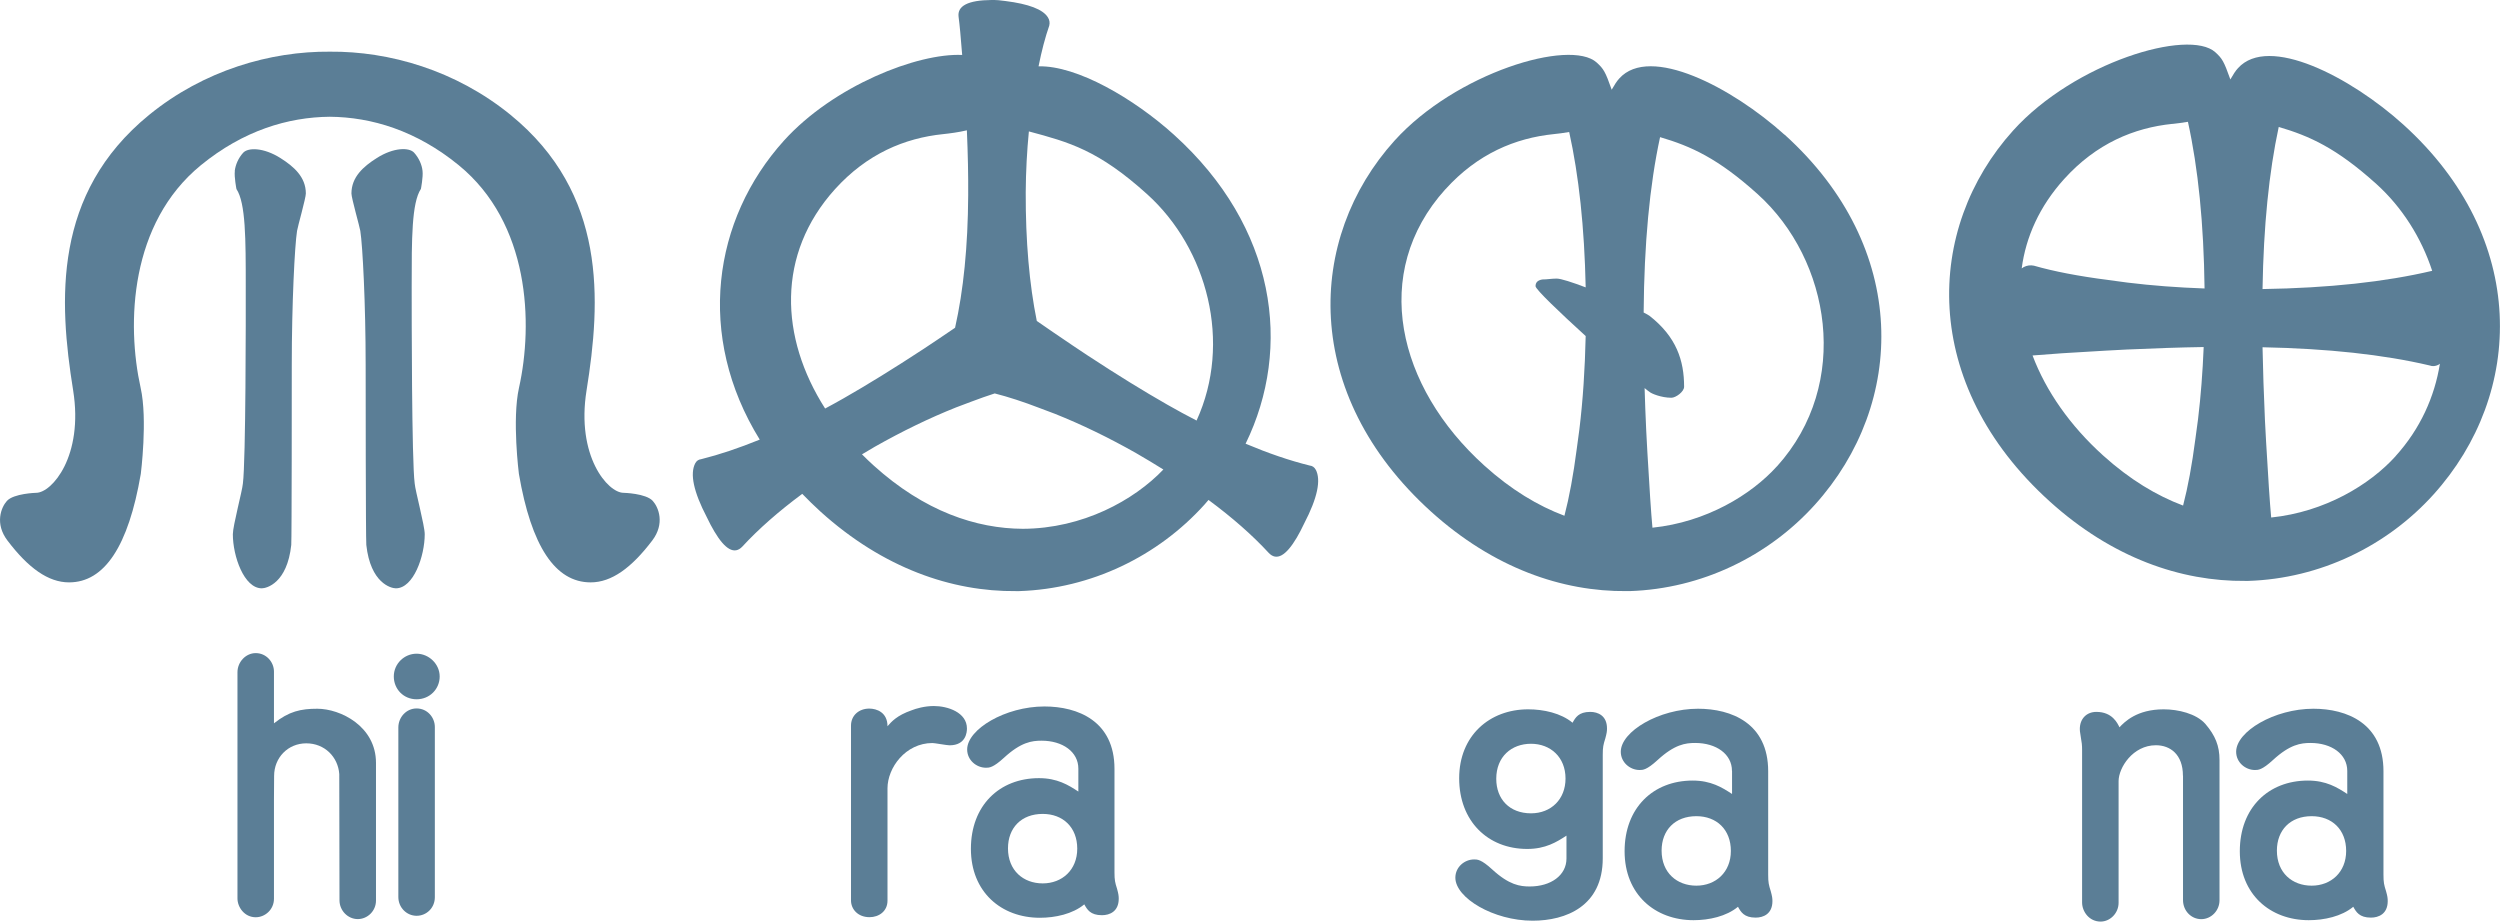 <?xml version="1.0" encoding="UTF-8"?><svg id="_レイヤー_2" xmlns="http://www.w3.org/2000/svg" viewBox="0 0 341.1 125.74"><defs><style>.cls-1{fill:#5b7e96;stroke-width:0px;}</style></defs><g id="_レイヤー_1-2"><path class="cls-1" d="m213.75,114c-1.36.89-2.88,1.83-5.37,1.83-5.4,0-9.29-3.81-9.29-9.64s4.16-9.41,9.41-9.41c2.1,0,4.47.51,6.06,1.83.39-.7.82-1.48,2.41-1.48,1.05,0,2.29.51,2.29,2.26,0,.39-.04.66-.23,1.36-.27.86-.35,1.17-.35,2.25v14.11c0,6.53-5.02,8.51-9.57,8.51-5.33,0-10.54-3.11-10.54-5.87,0-1.44,1.24-2.49,2.57-2.49.43,0,.97,0,2.45,1.36,2.33,2.14,3.81,2.33,5.13,2.33,2.88,0,5.01-1.52,5.01-3.81v-3.15Zm-.15-7.78c0-2.92-2.06-4.74-4.71-4.74s-4.74,1.75-4.74,4.78c0,2.8,1.83,4.71,4.74,4.71,2.76,0,4.71-1.94,4.71-4.74Z"/><path class="cls-1" d="m236.31,105.18c0-2.29-2.14-3.81-5.02-3.81-1.32,0-2.8.19-5.13,2.33-1.48,1.36-2.02,1.36-2.45,1.36-1.32,0-2.57-1.05-2.57-2.49,0-2.76,5.21-5.87,10.54-5.87,4.55,0,9.57,1.98,9.57,8.52v14.11c0,1.09.08,1.4.35,2.26.19.7.23.97.23,1.36,0,1.75-1.24,2.25-2.29,2.25-1.59,0-2.02-.78-2.41-1.48-1.59,1.32-3.96,1.83-6.06,1.83-5.25,0-9.41-3.5-9.41-9.41s3.89-9.64,9.29-9.64c2.49,0,4,.93,5.37,1.83v-3.15Zm-4.86,6.18c-2.92,0-4.74,1.91-4.74,4.7,0,3.03,2.1,4.78,4.74,4.78s4.71-1.83,4.71-4.74-1.94-4.74-4.71-4.74Z"/><path class="cls-1" d="m121.09,122.89c0,1.44-1.17,2.25-2.45,2.25-1.59,0-2.53-1.09-2.53-2.29v-23.84c0-1.4,1.09-2.33,2.49-2.33,1.01,0,2.49.51,2.49,2.41.54-.62,1.28-1.48,3.3-2.18.58-.23,1.75-.58,3.03-.58,1.87,0,4.51.86,4.51,3.07,0,.47-.12,2.29-2.37,2.29-.39,0-2.02-.31-2.33-.31-3.69,0-6.14,3.38-6.14,6.18v15.32Z"/><path class="cls-1" d="m147.13,104.87c0-2.29-2.14-3.81-5.02-3.81-1.32,0-2.8.19-5.13,2.33-1.48,1.36-2.02,1.36-2.45,1.36-1.32,0-2.57-1.05-2.57-2.49,0-2.76,5.21-5.87,10.54-5.87,4.55,0,9.56,1.98,9.56,8.51v14.11c0,1.09.08,1.4.35,2.25.19.7.23.97.23,1.36,0,1.75-1.24,2.25-2.29,2.25-1.59,0-2.02-.78-2.41-1.48-1.59,1.32-3.96,1.83-6.06,1.83-5.25,0-9.41-3.5-9.41-9.41s3.89-9.64,9.29-9.64c2.49,0,4,.93,5.37,1.83v-3.15Zm-4.86,6.18c-2.92,0-4.74,1.9-4.74,4.7,0,3.03,2.1,4.78,4.74,4.78s4.71-1.83,4.71-4.74-1.95-4.74-4.71-4.74Z"/><path class="cls-1" d="m320.26,105.18c0-2.29-2.14-3.81-5.01-3.81-1.32,0-2.8.19-5.13,2.33-1.48,1.36-2.02,1.36-2.45,1.36-1.32,0-2.57-1.05-2.57-2.49,0-2.76,5.21-5.87,10.54-5.87,4.55,0,9.56,1.98,9.56,8.52v14.11c0,1.09.08,1.4.35,2.26.2.7.23.97.23,1.36,0,1.75-1.24,2.25-2.29,2.25-1.59,0-2.02-.78-2.41-1.48-1.59,1.32-3.97,1.83-6.07,1.83-5.25,0-9.41-3.5-9.41-9.41s3.89-9.64,9.29-9.64c2.49,0,4,.93,5.37,1.83v-3.15Zm-4.86,6.18c-2.92,0-4.74,1.91-4.74,4.7,0,3.03,2.1,4.78,4.74,4.78s4.71-1.83,4.71-4.74-1.94-4.74-4.71-4.74Z"/><path class="cls-1" d="m297.84,105.84c0-2.92-1.75-4.16-3.69-4.16-3.15,0-5.09,3.07-5.09,4.9v16.59c0,1.44-1.17,2.57-2.45,2.57-1.56,0-2.53-1.36-2.53-2.61v-20.83c0-.62-.04-1.01-.19-1.83-.12-.66-.12-.86-.12-1.01,0-1.36.89-2.33,2.26-2.33,2.18,0,2.88,1.55,3.15,2.1.7-.74,2.37-2.45,6.03-2.45,1.98,0,4.43.58,5.68,1.98,1.36,1.59,1.94,2.99,1.94,4.94v19.14c0,1.4-1.13,2.57-2.49,2.57s-2.49-1.13-2.49-2.61v-16.96Z"/><path class="cls-1" d="m53.73,92.3c0-1.75,1.44-3.11,3.11-3.11s3.15,1.4,3.15,3.11-1.36,3.11-3.15,3.11-3.11-1.4-3.11-3.11Zm.62,6.96c0-1.4,1.09-2.6,2.49-2.6,1.48,0,2.49,1.24,2.49,2.53v23.23c0,1.44-1.13,2.53-2.49,2.53s-2.49-1.13-2.49-2.56v-23.11Z"/><path class="cls-1" d="m43.29,96.7c-2.25,0-3.85.35-5.91,1.99v-7.05c0-1.32-1.05-2.53-2.49-2.53-1.36,0-2.49,1.21-2.49,2.61v30.86c0,1.21.97,2.57,2.49,2.57,1.28,0,2.49-1.05,2.49-2.53v-13.59l.02-3.16c0-2.5,1.89-4.45,4.39-4.45s4.33,1.85,4.5,4.19l.03,17.22c0,1.44,1.17,2.57,2.49,2.57s2.49-1.09,2.49-2.53v-18.78c0-5.01-4.86-7.39-8.01-7.39Z"/><path class="cls-1" d="m89.07,68.35c-.93-1.04-3.99-1.11-3.99-1.11-2.15,0-6.49-5.01-5.05-13.98,1.97-12.26,2.77-26.86-10.35-37.57-7.5-6.12-16.6-8.71-24.67-8.64-8.07-.07-17.19,2.52-24.68,8.64-13.12,10.71-12.32,25.31-10.35,37.57,1.44,8.97-2.9,13.98-5.05,13.98,0,0-3.06.08-3.99,1.11-.79.88-1.67,3.09.07,5.39,2.84,3.75,5.57,5.72,8.41,5.72,4.84,0,8.1-4.93,9.79-14.8,0,0,.95-7.43-.02-11.74-1.95-8.8-1.47-22.46,8.22-30.38,5.79-4.73,11.9-6.56,17.59-6.61,5.69.05,11.8,1.88,17.59,6.61,9.69,7.92,10.18,21.57,8.22,30.38-.96,4.32-.01,11.74-.01,11.74,1.69,9.87,4.95,14.8,9.79,14.8,2.84,0,5.56-1.96,8.41-5.72,1.74-2.3.86-4.51.07-5.39Z"/><path class="cls-1" d="m32.03,23.32c.1-.83.48-1.74,1.15-2.48.67-.73,2.78-.73,5.09.73,1.82,1.15,3.46,2.58,3.46,4.83,0,.62-1.12,4.56-1.2,5.1-.32,2-.72,10-.72,18.31,0,2.69,0,23.62-.07,24.54-.56,5.23-3.38,5.92-4.02,5.92-2.42,0-3.95-4.38-3.95-7.38,0-1.15,1.29-5.92,1.37-6.92.4-3.08.4-22.92.39-26.92,0-6.39,0-11.35-1.27-13.26,0,0-.32-1.64-.22-2.46Z"/><path class="cls-1" d="m57.43,25.77c-1.27,1.92-1.26,6.88-1.26,13.27,0,4,0,23.85.41,26.92.08,1,1.37,5.77,1.37,6.92,0,3-1.53,7.39-3.94,7.39-.64,0-3.46-.69-4.03-5.92-.08-.92-.09-21.84-.09-24.54,0-8.31-.41-16.31-.73-18.31-.08-.54-1.21-4.48-1.21-5.1,0-2.25,1.63-3.68,3.46-4.84,2.3-1.46,4.42-1.47,5.09-.73s1.06,1.65,1.15,2.48c.1.83-.22,2.46-.22,2.46Z"/><path class="cls-1" d="m179.51,64.08c-.18-.34-.45-.52-.81-.56-2.75-.68-5.67-1.68-8.75-2.98,6.4-13.11,4.19-29.55-9.78-42.16-5.45-4.92-13.22-9.46-18.47-9.33.42-2.11.91-3.97,1.46-5.55.1-.4.04-.78-.19-1.14-.68-1.08-2.61-1.82-5.79-2.22-.63-.1-1.27-.15-1.91-.14-3.19.03-4.68.8-4.48,2.3.14,1.02.3,2.77.49,5.2-6.07-.29-17.56,4.21-24.32,11.69-9.7,10.75-12.05,26.63-3.3,40.79-2.8,1.14-5.47,2.04-7.99,2.67-.36.04-.63.22-.81.56-.75,1.43-.23,3.88,1.57,7.34.36.75.7,1.4,1.03,1.95,1.48,2.5,2.76,3.2,3.82,2.08,2.23-2.42,4.97-4.82,8.18-7.2.8.82,1.62,1.64,2.51,2.44,8.51,7.68,17.88,10.92,26.68,10.83h0c.05,0,.1,0,.16,0,.08,0,.16,0,.24,0h0c9.85-.32,18.95-4.78,25.27-11.78.2-.22.38-.44.57-.66,3.23,2.39,5.98,4.8,8.22,7.23,1.06,1.12,2.34.42,3.82-2.08.32-.55.67-1.2,1.02-1.95,1.8-3.46,2.32-5.91,1.57-7.34Zm-22.98-37.57c8.2,7.41,11.6,20.25,6.73,30.87-1.3-.67-2.61-1.38-3.96-2.15-3.21-1.83-6.85-4.07-10.9-6.73l-2.04-1.36c-1.99-1.34-3.62-2.46-4.9-3.35-1.02-5.03-1.53-10.88-1.51-17.55.02-2.88.17-5.64.43-8.31,5.52,1.48,9.49,2.56,16.15,8.58Zm-42.62-.68c4.39-4.86,9.54-6.99,14.77-7.53.87-.09,2.11-.25,3.24-.52.14,3.25.2,6.21.18,8.87-.04,6.95-.64,12.96-1.79,18.07-.71.48-1.46.99-2.29,1.55l-2.04,1.36c-4.06,2.66-7.69,4.9-10.9,6.73-.84.48-1.68.94-2.5,1.38-6.18-9.67-6.66-21.05,1.34-29.92Zm25.65,46.32h0c-6.35-.03-13.41-2.36-20.34-8.62-.56-.5-1.09-1.02-1.61-1.54.58-.34,1.14-.69,1.74-1.03,3.78-2.14,7.48-3.93,11.09-5.37l2.07-.78c1.13-.43,2.19-.8,3.21-1.13,1.84.47,3.88,1.13,6.14,2l2.07.78c3.61,1.44,7.31,3.23,11.09,5.37,1.29.74,2.52,1.49,3.71,2.23-4.01,4.2-11,8.06-19.18,8.09Z"/><path class="cls-1" d="m327.89,16.98c-7.17-6.47-18.37-12.3-22.54-7.68-.35.38-.63.83-1.04,1.54-.89-2.5-1.11-2.85-2.05-3.71-3.63-3.28-19.22,1.41-27.58,10.67-12.04,13.33-12.78,34.57,5,50.63,8.51,7.69,17.88,10.92,26.68,10.83h0c.05,0,.1,0,.15,0,.08,0,.16,0,.24,0h0c9.85-.32,18.95-4.78,25.27-11.78,12.45-13.79,13.01-35.02-4.13-50.5Zm3.96,19.97c-6.39,1.51-14.1,2.35-23.15,2.49.14-8.58.88-15.95,2.21-22.12,4.2,1.24,7.85,2.85,13.34,7.8,3.49,3.16,6.11,7.3,7.6,11.84Zm-35.45-20.04c.59-.06,1.34-.16,2.12-.29,1.4,6.33,2.16,13.91,2.27,22.74-3.65-.13-7.15-.39-10.49-.8l-2.67-.36c-4.03-.52-7.41-1.17-10.12-1.95-.49-.1-.95-.04-1.39.19-.1.05-.19.12-.28.18.57-4.3,2.43-8.47,5.79-12.19,4.39-4.86,9.54-6.99,14.77-7.53Zm-19.07,31.59c2.07-.18,5.33-.4,9.84-.65l2.99-.16c3.79-.17,7.29-.29,10.51-.34-.14,3.42-.39,6.71-.77,9.85l-.36,2.67c-.46,3.55-1.02,6.58-1.68,9.11-3.6-1.35-7.28-3.55-10.93-6.85-4.45-4.02-7.76-8.72-9.61-13.63Zm49.53,13.74c-3.53,3.91-9.66,7.61-16.98,8.37-.19-2.03-.41-5.45-.69-10.27l-.16-2.99c-.16-3.58-.27-6.9-.33-9.97,8.9.18,16.5,1,22.78,2.48.4.15.8.12,1.2-.08.08-.04.15-.1.22-.15-.72,4.49-2.66,8.86-6.05,12.61Z"/><path class="cls-1" d="m243.48,18.38c-7.17-6.47-18.37-12.3-22.54-7.68-.35.38-.63.83-1.04,1.54-.88-2.5-1.11-2.85-2.05-3.71-3.63-3.28-19.22,1.41-27.58,10.66-12.04,13.33-12.77,34.57,5,50.63,8.51,7.68,17.88,10.92,26.68,10.83h0c.05,0,.1,0,.16,0,.08,0,.16,0,.24,0h0c9.85-.32,18.95-4.78,25.27-11.78,12.45-13.79,13.01-35.02-4.13-50.5Zm-46.27,7.45c4.39-4.86,9.54-6.99,14.77-7.53.59-.06,1.34-.15,2.12-.29,1.32,5.96,2.08,13.02,2.25,21.2-1.82-.69-3.37-1.2-3.96-1.2-.69,0-1.27.12-1.96.12-.69.12-.92.46-.92.92,0,.43,3.29,3.57,6.84,6.8-.1,4.47-.37,8.72-.86,12.74l-.36,2.67c-.46,3.55-1.02,6.58-1.68,9.11-3.6-1.35-7.28-3.55-10.93-6.85-11.87-10.71-15.6-26.3-5.31-37.7Zm45.23,37.8c-3.53,3.91-9.66,7.61-16.98,8.37-.19-2.03-.41-5.45-.69-10.28l-.16-2.99c-.09-2.01-.17-3.93-.22-5.78.35.29.59.48.66.51.23.23,1.61.81,3,.81.58,0,1.73-.81,1.73-1.5,0-3.57-1.04-6.8-4.72-9.68-.14-.1-.42-.26-.8-.45.07-9.36.81-17.33,2.24-23.93,4.2,1.24,7.85,2.85,13.34,7.8,9.9,8.94,12.82,25.82,2.61,37.12Z"/></g></svg>